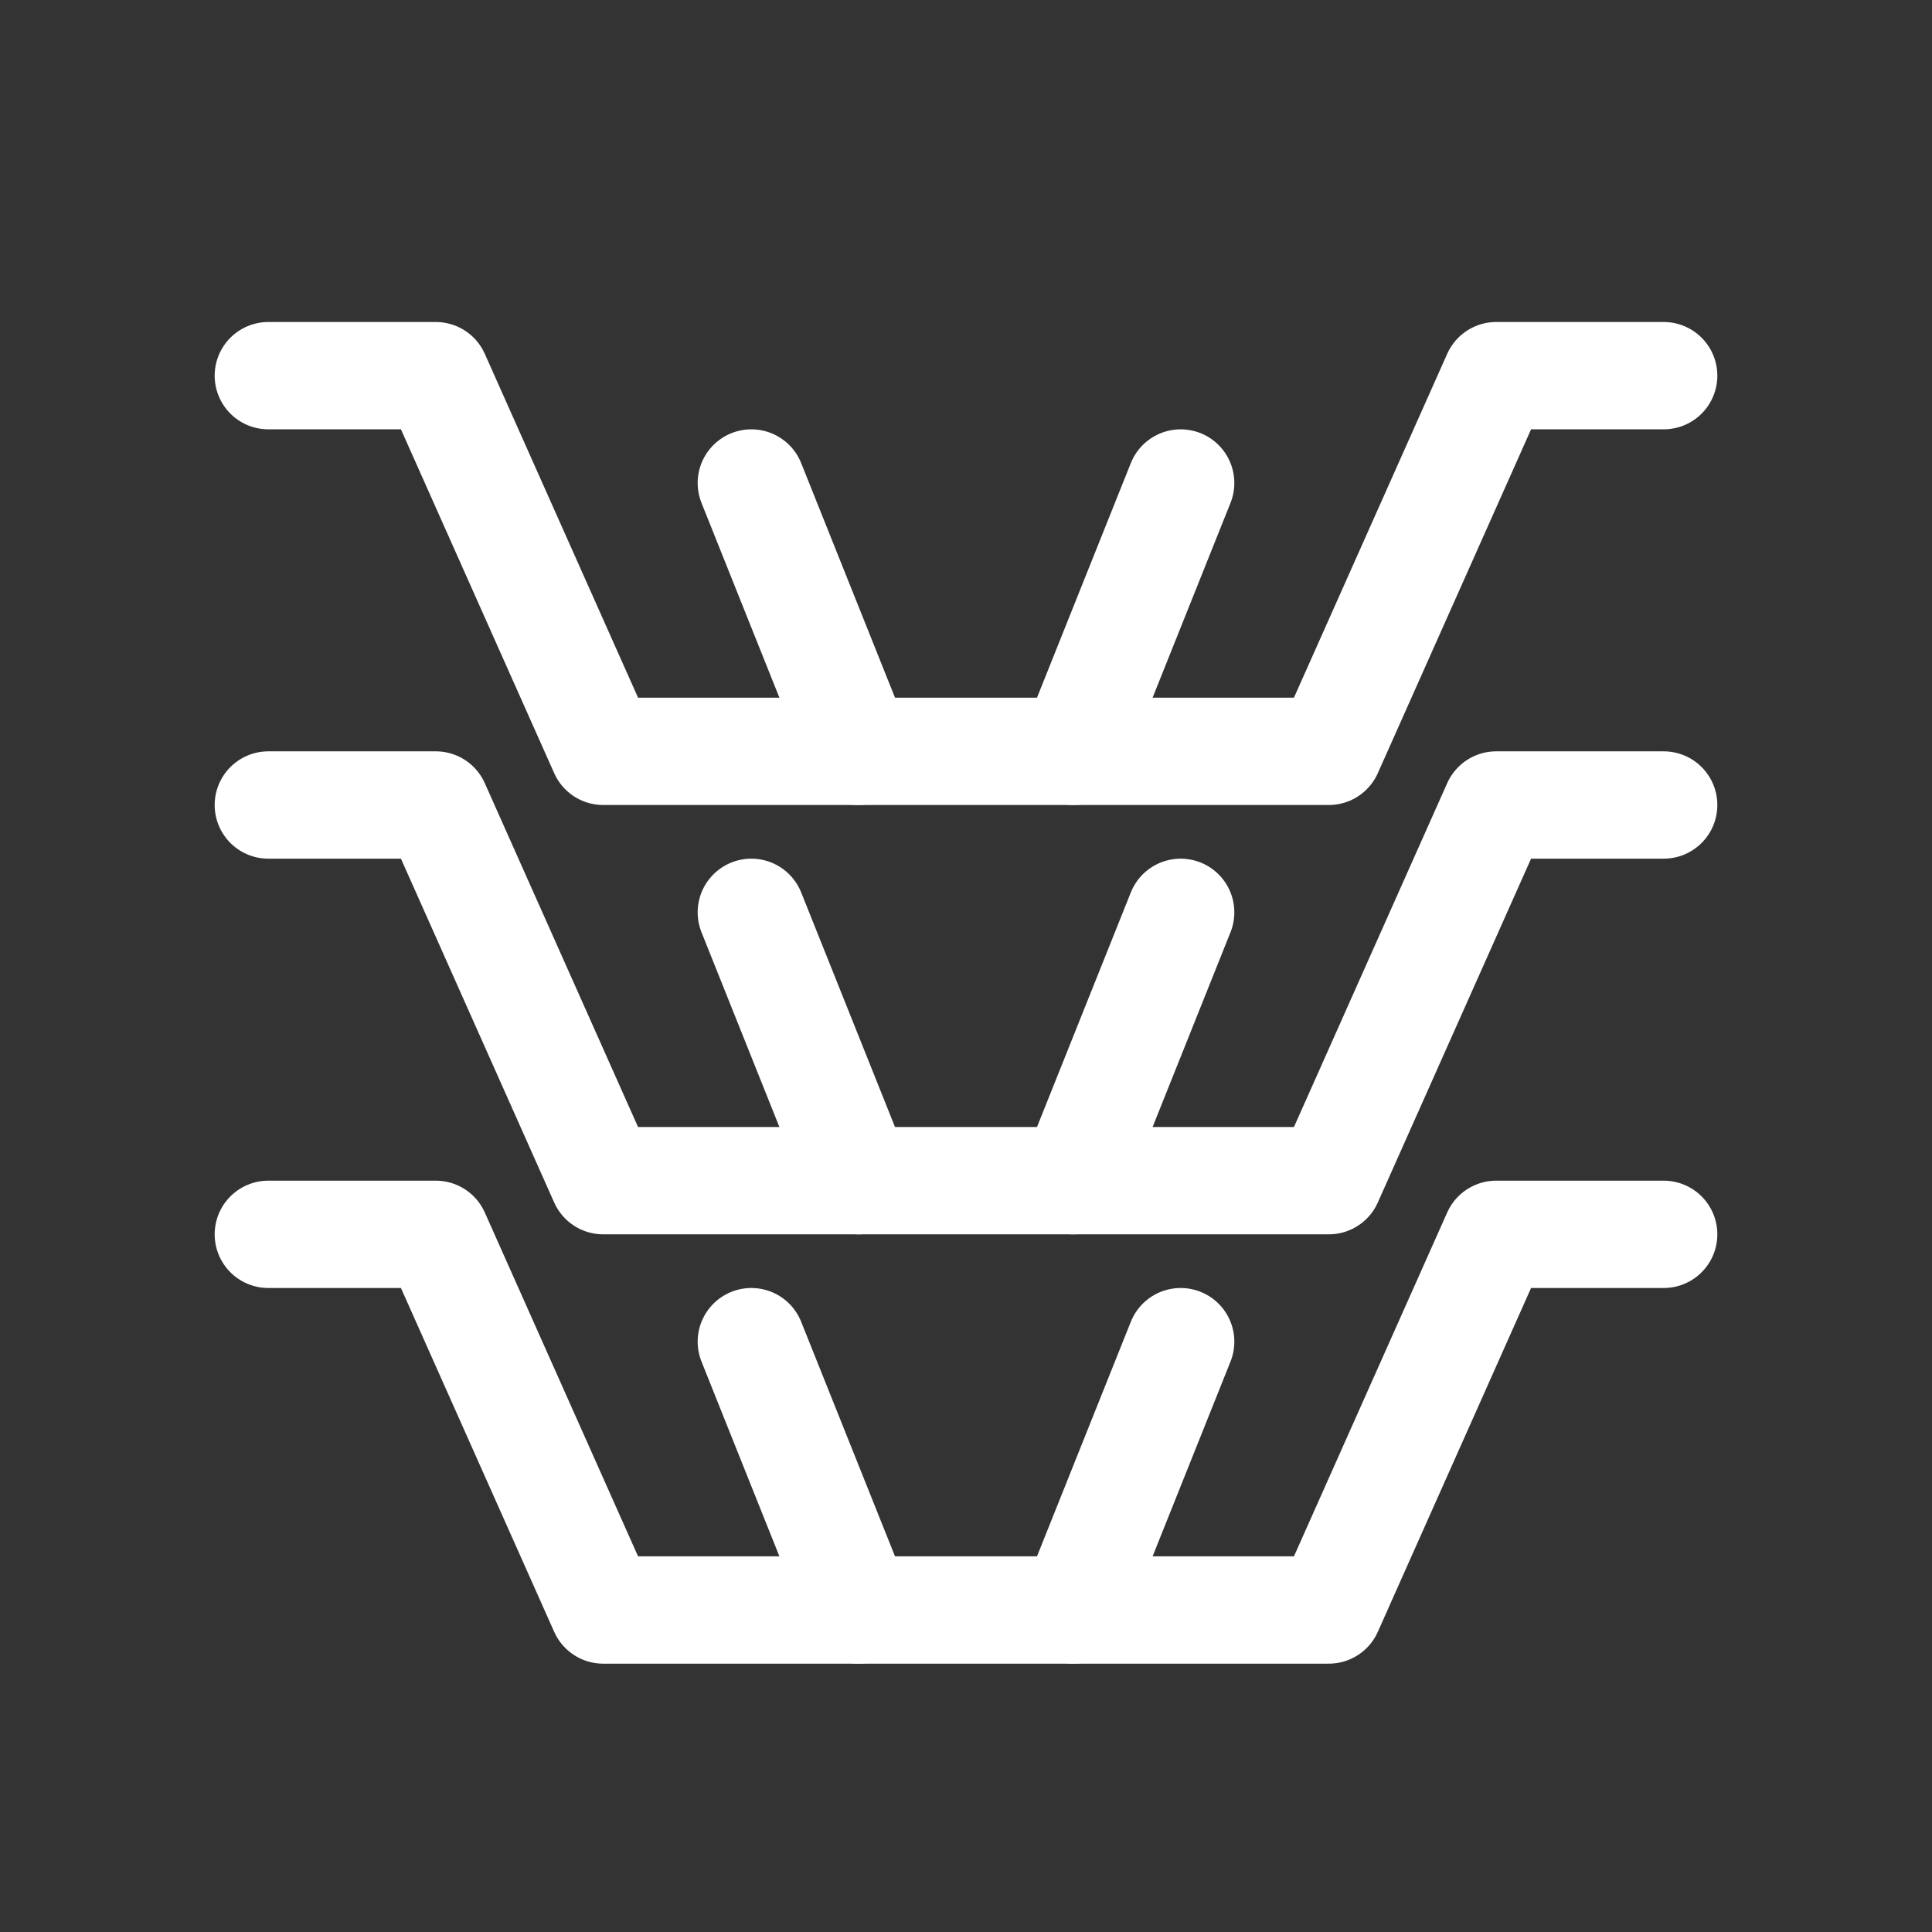 <svg width="36" height="36" viewBox="0 0 36 36" fill="none" xmlns="http://www.w3.org/2000/svg">
<rect x="0" y="0" width="36" height="36" fill="#333333" stroke="none"/>
<path d="M5 23H8.12L11.24 30H24.76L27.88 23H31" stroke="white" stroke-width="2" stroke-linecap="round" stroke-linejoin="round"/>
<path d="M14 25L16 30" stroke="white" stroke-width="2" stroke-linecap="round"/>
<path d="M22 25L20 30" stroke="white" stroke-width="2" stroke-linecap="round"/>
<path d="M5 15H8.12L11.24 22H24.76L27.88 15H31" stroke="white" stroke-width="2" stroke-linecap="round" stroke-linejoin="round"/>
<path d="M14 17L16 22" stroke="white" stroke-width="2" stroke-linecap="round"/>
<path d="M22 17L20 22" stroke="white" stroke-width="2" stroke-linecap="round"/>
<path d="M5 7H8.12L11.24 14H24.76L27.88 7H31" stroke="white" stroke-width="2" stroke-linecap="round" stroke-linejoin="round"/>
<path d="M14 9L16 14" stroke="white" stroke-width="2" stroke-linecap="round"/>
<path d="M22 9L20 14" stroke="white" stroke-width="2" stroke-linecap="round"/>
</svg>
